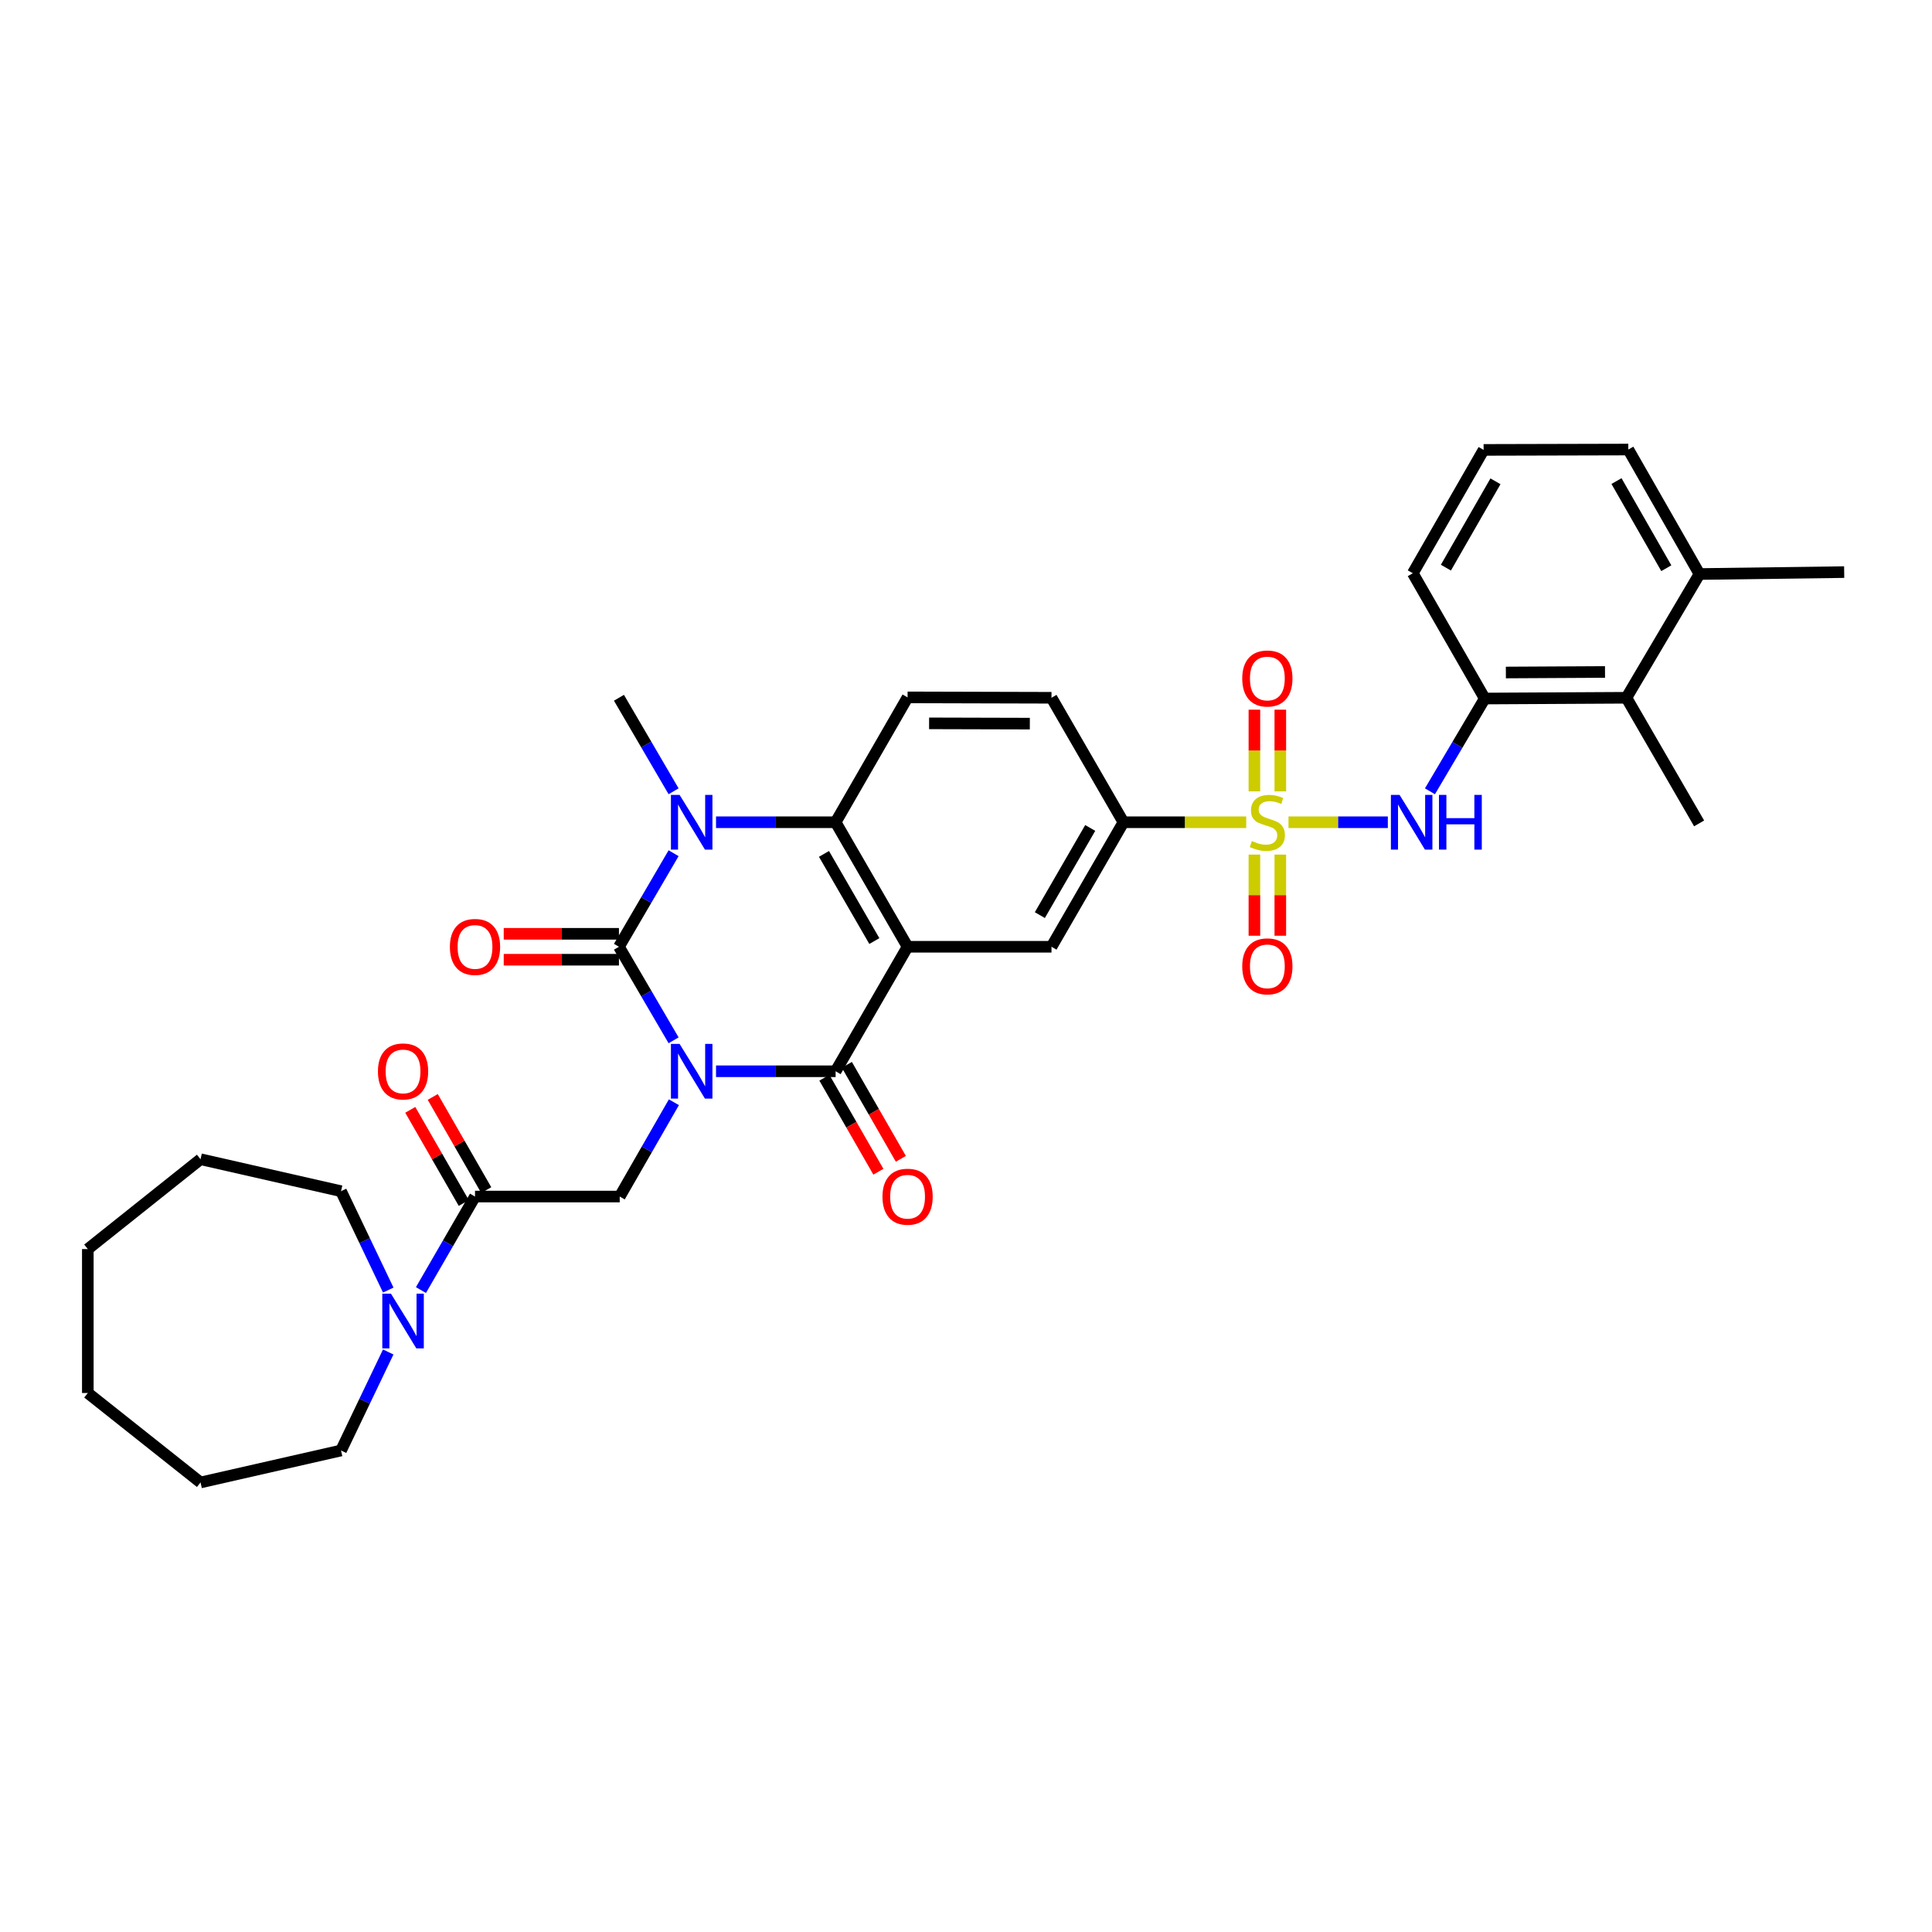 <?xml version='1.0' encoding='iso-8859-1'?>
<svg version='1.1' baseProfile='full'
              xmlns='http://www.w3.org/2000/svg'
                      xmlns:rdkit='http://www.rdkit.org/xml'
                      xmlns:xlink='http://www.w3.org/1999/xlink'
                  xml:space='preserve'
width='1000px' height='1000px' viewBox='0 0 1000 1000'>
<!-- END OF HEADER -->
<rect style='opacity:1.0;fill:#FFFFFF;stroke:none' width='1000' height='1000' x='0' y='0'> </rect>
<path class='bond-0' d='M 348.651,538.462 L 334.509,514.253' style='fill:none;fill-rule:evenodd;stroke:#0000FF;stroke-width:6px;stroke-linecap:butt;stroke-linejoin:miter;stroke-opacity:1' />
<path class='bond-0' d='M 334.509,514.253 L 320.367,490.044' style='fill:none;fill-rule:evenodd;stroke:#000000;stroke-width:6px;stroke-linecap:butt;stroke-linejoin:miter;stroke-opacity:1' />
<path class='bond-2' d='M 370.616,554.488 L 401.566,554.488' style='fill:none;fill-rule:evenodd;stroke:#0000FF;stroke-width:6px;stroke-linecap:butt;stroke-linejoin:miter;stroke-opacity:1' />
<path class='bond-2' d='M 401.566,554.488 L 432.516,554.488' style='fill:none;fill-rule:evenodd;stroke:#000000;stroke-width:6px;stroke-linecap:butt;stroke-linejoin:miter;stroke-opacity:1' />
<path class='bond-6' d='M 348.807,570.517 L 334.788,594.925' style='fill:none;fill-rule:evenodd;stroke:#0000FF;stroke-width:6px;stroke-linecap:butt;stroke-linejoin:miter;stroke-opacity:1' />
<path class='bond-6' d='M 334.788,594.925 L 320.769,619.333' style='fill:none;fill-rule:evenodd;stroke:#000000;stroke-width:6px;stroke-linecap:butt;stroke-linejoin:miter;stroke-opacity:1' />
<path class='bond-4' d='M 320.367,490.044 L 334.509,465.832' style='fill:none;fill-rule:evenodd;stroke:#000000;stroke-width:6px;stroke-linecap:butt;stroke-linejoin:miter;stroke-opacity:1' />
<path class='bond-4' d='M 334.509,465.832 L 348.652,441.62' style='fill:none;fill-rule:evenodd;stroke:#0000FF;stroke-width:6px;stroke-linecap:butt;stroke-linejoin:miter;stroke-opacity:1' />
<path class='bond-17' d='M 320.367,483.338 L 290.546,483.338' style='fill:none;fill-rule:evenodd;stroke:#000000;stroke-width:6px;stroke-linecap:butt;stroke-linejoin:miter;stroke-opacity:1' />
<path class='bond-17' d='M 290.546,483.338 L 260.726,483.338' style='fill:none;fill-rule:evenodd;stroke:#FF0000;stroke-width:6px;stroke-linecap:butt;stroke-linejoin:miter;stroke-opacity:1' />
<path class='bond-17' d='M 320.367,496.751 L 290.546,496.751' style='fill:none;fill-rule:evenodd;stroke:#000000;stroke-width:6px;stroke-linecap:butt;stroke-linejoin:miter;stroke-opacity:1' />
<path class='bond-17' d='M 290.546,496.751 L 260.726,496.751' style='fill:none;fill-rule:evenodd;stroke:#FF0000;stroke-width:6px;stroke-linecap:butt;stroke-linejoin:miter;stroke-opacity:1' />
<path class='bond-1' d='M 469.761,490.044 L 432.516,554.488' style='fill:none;fill-rule:evenodd;stroke:#000000;stroke-width:6px;stroke-linecap:butt;stroke-linejoin:miter;stroke-opacity:1' />
<path class='bond-5' d='M 469.761,490.044 L 432.516,425.594' style='fill:none;fill-rule:evenodd;stroke:#000000;stroke-width:6px;stroke-linecap:butt;stroke-linejoin:miter;stroke-opacity:1' />
<path class='bond-5' d='M 452.56,487.088 L 426.489,441.972' style='fill:none;fill-rule:evenodd;stroke:#000000;stroke-width:6px;stroke-linecap:butt;stroke-linejoin:miter;stroke-opacity:1' />
<path class='bond-9' d='M 469.761,490.044 L 544.249,490.044' style='fill:none;fill-rule:evenodd;stroke:#000000;stroke-width:6px;stroke-linecap:butt;stroke-linejoin:miter;stroke-opacity:1' />
<path class='bond-18' d='M 426.701,557.828 L 440.674,582.156' style='fill:none;fill-rule:evenodd;stroke:#000000;stroke-width:6px;stroke-linecap:butt;stroke-linejoin:miter;stroke-opacity:1' />
<path class='bond-18' d='M 440.674,582.156 L 454.646,606.484' style='fill:none;fill-rule:evenodd;stroke:#FF0000;stroke-width:6px;stroke-linecap:butt;stroke-linejoin:miter;stroke-opacity:1' />
<path class='bond-18' d='M 438.332,551.147 L 452.305,575.475' style='fill:none;fill-rule:evenodd;stroke:#000000;stroke-width:6px;stroke-linecap:butt;stroke-linejoin:miter;stroke-opacity:1' />
<path class='bond-18' d='M 452.305,575.475 L 466.278,599.804' style='fill:none;fill-rule:evenodd;stroke:#FF0000;stroke-width:6px;stroke-linecap:butt;stroke-linejoin:miter;stroke-opacity:1' />
<path class='bond-3' d='M 645.039,425.594 L 613.266,425.594' style='fill:none;fill-rule:evenodd;stroke:#CCCC00;stroke-width:6px;stroke-linecap:butt;stroke-linejoin:miter;stroke-opacity:1' />
<path class='bond-3' d='M 613.266,425.594 L 581.493,425.594' style='fill:none;fill-rule:evenodd;stroke:#000000;stroke-width:6px;stroke-linecap:butt;stroke-linejoin:miter;stroke-opacity:1' />
<path class='bond-7' d='M 666.929,425.594 L 692.633,425.594' style='fill:none;fill-rule:evenodd;stroke:#CCCC00;stroke-width:6px;stroke-linecap:butt;stroke-linejoin:miter;stroke-opacity:1' />
<path class='bond-7' d='M 692.633,425.594 L 718.337,425.594' style='fill:none;fill-rule:evenodd;stroke:#0000FF;stroke-width:6px;stroke-linecap:butt;stroke-linejoin:miter;stroke-opacity:1' />
<path class='bond-15' d='M 649.275,442.336 L 649.275,463.335' style='fill:none;fill-rule:evenodd;stroke:#CCCC00;stroke-width:6px;stroke-linecap:butt;stroke-linejoin:miter;stroke-opacity:1' />
<path class='bond-15' d='M 649.275,463.335 L 649.275,484.333' style='fill:none;fill-rule:evenodd;stroke:#FF0000;stroke-width:6px;stroke-linecap:butt;stroke-linejoin:miter;stroke-opacity:1' />
<path class='bond-15' d='M 662.688,442.336 L 662.688,463.335' style='fill:none;fill-rule:evenodd;stroke:#CCCC00;stroke-width:6px;stroke-linecap:butt;stroke-linejoin:miter;stroke-opacity:1' />
<path class='bond-15' d='M 662.688,463.335 L 662.688,484.333' style='fill:none;fill-rule:evenodd;stroke:#FF0000;stroke-width:6px;stroke-linecap:butt;stroke-linejoin:miter;stroke-opacity:1' />
<path class='bond-16' d='M 662.688,409.611 L 662.688,388.47' style='fill:none;fill-rule:evenodd;stroke:#CCCC00;stroke-width:6px;stroke-linecap:butt;stroke-linejoin:miter;stroke-opacity:1' />
<path class='bond-16' d='M 662.688,388.47 L 662.688,367.328' style='fill:none;fill-rule:evenodd;stroke:#FF0000;stroke-width:6px;stroke-linecap:butt;stroke-linejoin:miter;stroke-opacity:1' />
<path class='bond-16' d='M 649.275,409.611 L 649.275,388.47' style='fill:none;fill-rule:evenodd;stroke:#CCCC00;stroke-width:6px;stroke-linecap:butt;stroke-linejoin:miter;stroke-opacity:1' />
<path class='bond-16' d='M 649.275,388.47 L 649.275,367.328' style='fill:none;fill-rule:evenodd;stroke:#FF0000;stroke-width:6px;stroke-linecap:butt;stroke-linejoin:miter;stroke-opacity:1' />
<path class='bond-22' d='M 348.649,409.568 L 334.508,385.367' style='fill:none;fill-rule:evenodd;stroke:#0000FF;stroke-width:6px;stroke-linecap:butt;stroke-linejoin:miter;stroke-opacity:1' />
<path class='bond-22' d='M 334.508,385.367 L 320.367,361.165' style='fill:none;fill-rule:evenodd;stroke:#000000;stroke-width:6px;stroke-linecap:butt;stroke-linejoin:miter;stroke-opacity:1' />
<path class='bond-34' d='M 370.616,425.594 L 401.566,425.594' style='fill:none;fill-rule:evenodd;stroke:#0000FF;stroke-width:6px;stroke-linecap:butt;stroke-linejoin:miter;stroke-opacity:1' />
<path class='bond-34' d='M 401.566,425.594 L 432.516,425.594' style='fill:none;fill-rule:evenodd;stroke:#000000;stroke-width:6px;stroke-linecap:butt;stroke-linejoin:miter;stroke-opacity:1' />
<path class='bond-13' d='M 432.516,425.594 L 469.761,360.964' style='fill:none;fill-rule:evenodd;stroke:#000000;stroke-width:6px;stroke-linecap:butt;stroke-linejoin:miter;stroke-opacity:1' />
<path class='bond-8' d='M 320.769,619.333 L 245.864,619.333' style='fill:none;fill-rule:evenodd;stroke:#000000;stroke-width:6px;stroke-linecap:butt;stroke-linejoin:miter;stroke-opacity:1' />
<path class='bond-12' d='M 740.137,409.574 L 754.324,385.567' style='fill:none;fill-rule:evenodd;stroke:#0000FF;stroke-width:6px;stroke-linecap:butt;stroke-linejoin:miter;stroke-opacity:1' />
<path class='bond-12' d='M 754.324,385.567 L 768.511,361.56' style='fill:none;fill-rule:evenodd;stroke:#000000;stroke-width:6px;stroke-linecap:butt;stroke-linejoin:miter;stroke-opacity:1' />
<path class='bond-11' d='M 245.864,619.333 L 231.872,643.537' style='fill:none;fill-rule:evenodd;stroke:#000000;stroke-width:6px;stroke-linecap:butt;stroke-linejoin:miter;stroke-opacity:1' />
<path class='bond-11' d='M 231.872,643.537 L 217.88,667.741' style='fill:none;fill-rule:evenodd;stroke:#0000FF;stroke-width:6px;stroke-linecap:butt;stroke-linejoin:miter;stroke-opacity:1' />
<path class='bond-20' d='M 251.679,615.993 L 237.833,591.885' style='fill:none;fill-rule:evenodd;stroke:#000000;stroke-width:6px;stroke-linecap:butt;stroke-linejoin:miter;stroke-opacity:1' />
<path class='bond-20' d='M 237.833,591.885 L 223.986,567.777' style='fill:none;fill-rule:evenodd;stroke:#FF0000;stroke-width:6px;stroke-linecap:butt;stroke-linejoin:miter;stroke-opacity:1' />
<path class='bond-20' d='M 240.048,622.673 L 226.201,598.565' style='fill:none;fill-rule:evenodd;stroke:#000000;stroke-width:6px;stroke-linecap:butt;stroke-linejoin:miter;stroke-opacity:1' />
<path class='bond-20' d='M 226.201,598.565 L 212.355,574.457' style='fill:none;fill-rule:evenodd;stroke:#FF0000;stroke-width:6px;stroke-linecap:butt;stroke-linejoin:miter;stroke-opacity:1' />
<path class='bond-10' d='M 544.249,490.044 L 581.493,425.594' style='fill:none;fill-rule:evenodd;stroke:#000000;stroke-width:6px;stroke-linecap:butt;stroke-linejoin:miter;stroke-opacity:1' />
<path class='bond-10' d='M 538.222,473.666 L 564.293,428.55' style='fill:none;fill-rule:evenodd;stroke:#000000;stroke-width:6px;stroke-linecap:butt;stroke-linejoin:miter;stroke-opacity:1' />
<path class='bond-19' d='M 581.493,425.594 L 544.249,361.165' style='fill:none;fill-rule:evenodd;stroke:#000000;stroke-width:6px;stroke-linecap:butt;stroke-linejoin:miter;stroke-opacity:1' />
<path class='bond-23' d='M 200.945,699.779 L 188.731,725.274' style='fill:none;fill-rule:evenodd;stroke:#0000FF;stroke-width:6px;stroke-linecap:butt;stroke-linejoin:miter;stroke-opacity:1' />
<path class='bond-23' d='M 188.731,725.274 L 176.517,750.768' style='fill:none;fill-rule:evenodd;stroke:#000000;stroke-width:6px;stroke-linecap:butt;stroke-linejoin:miter;stroke-opacity:1' />
<path class='bond-24' d='M 200.966,667.74 L 188.741,642.15' style='fill:none;fill-rule:evenodd;stroke:#0000FF;stroke-width:6px;stroke-linecap:butt;stroke-linejoin:miter;stroke-opacity:1' />
<path class='bond-24' d='M 188.741,642.15 L 176.517,616.561' style='fill:none;fill-rule:evenodd;stroke:#000000;stroke-width:6px;stroke-linecap:butt;stroke-linejoin:miter;stroke-opacity:1' />
<path class='bond-14' d='M 768.511,361.56 L 841.822,361.165' style='fill:none;fill-rule:evenodd;stroke:#000000;stroke-width:6px;stroke-linecap:butt;stroke-linejoin:miter;stroke-opacity:1' />
<path class='bond-14' d='M 779.435,348.088 L 830.753,347.812' style='fill:none;fill-rule:evenodd;stroke:#000000;stroke-width:6px;stroke-linecap:butt;stroke-linejoin:miter;stroke-opacity:1' />
<path class='bond-25' d='M 768.511,361.56 L 731.267,296.715' style='fill:none;fill-rule:evenodd;stroke:#000000;stroke-width:6px;stroke-linecap:butt;stroke-linejoin:miter;stroke-opacity:1' />
<path class='bond-35' d='M 469.761,360.964 L 544.249,361.165' style='fill:none;fill-rule:evenodd;stroke:#000000;stroke-width:6px;stroke-linecap:butt;stroke-linejoin:miter;stroke-opacity:1' />
<path class='bond-35' d='M 480.898,374.408 L 533.039,374.548' style='fill:none;fill-rule:evenodd;stroke:#000000;stroke-width:6px;stroke-linecap:butt;stroke-linejoin:miter;stroke-opacity:1' />
<path class='bond-21' d='M 841.822,361.165 L 879.647,297.117' style='fill:none;fill-rule:evenodd;stroke:#000000;stroke-width:6px;stroke-linecap:butt;stroke-linejoin:miter;stroke-opacity:1' />
<path class='bond-27' d='M 841.822,361.165 L 879.461,426.19' style='fill:none;fill-rule:evenodd;stroke:#000000;stroke-width:6px;stroke-linecap:butt;stroke-linejoin:miter;stroke-opacity:1' />
<path class='bond-29' d='M 879.647,297.117 L 954.545,296.119' style='fill:none;fill-rule:evenodd;stroke:#000000;stroke-width:6px;stroke-linecap:butt;stroke-linejoin:miter;stroke-opacity:1' />
<path class='bond-37' d='M 879.647,297.117 L 842.813,232.681' style='fill:none;fill-rule:evenodd;stroke:#000000;stroke-width:6px;stroke-linecap:butt;stroke-linejoin:miter;stroke-opacity:1' />
<path class='bond-37' d='M 862.477,294.108 L 836.693,249.003' style='fill:none;fill-rule:evenodd;stroke:#000000;stroke-width:6px;stroke-linecap:butt;stroke-linejoin:miter;stroke-opacity:1' />
<path class='bond-30' d='M 176.517,750.768 L 103.795,767.319' style='fill:none;fill-rule:evenodd;stroke:#000000;stroke-width:6px;stroke-linecap:butt;stroke-linejoin:miter;stroke-opacity:1' />
<path class='bond-31' d='M 176.517,616.561 L 103.795,600.011' style='fill:none;fill-rule:evenodd;stroke:#000000;stroke-width:6px;stroke-linecap:butt;stroke-linejoin:miter;stroke-opacity:1' />
<path class='bond-26' d='M 731.267,296.715 L 767.915,232.868' style='fill:none;fill-rule:evenodd;stroke:#000000;stroke-width:6px;stroke-linecap:butt;stroke-linejoin:miter;stroke-opacity:1' />
<path class='bond-26' d='M 748.397,293.815 L 774.051,249.122' style='fill:none;fill-rule:evenodd;stroke:#000000;stroke-width:6px;stroke-linecap:butt;stroke-linejoin:miter;stroke-opacity:1' />
<path class='bond-28' d='M 767.915,232.868 L 842.813,232.681' style='fill:none;fill-rule:evenodd;stroke:#000000;stroke-width:6px;stroke-linecap:butt;stroke-linejoin:miter;stroke-opacity:1' />
<path class='bond-33' d='M 103.795,767.319 L 45.455,721.021' style='fill:none;fill-rule:evenodd;stroke:#000000;stroke-width:6px;stroke-linecap:butt;stroke-linejoin:miter;stroke-opacity:1' />
<path class='bond-32' d='M 103.795,600.011 L 45.455,646.517' style='fill:none;fill-rule:evenodd;stroke:#000000;stroke-width:6px;stroke-linecap:butt;stroke-linejoin:miter;stroke-opacity:1' />
<path class='bond-36' d='M 45.455,646.517 L 45.455,721.021' style='fill:none;fill-rule:evenodd;stroke:#000000;stroke-width:6px;stroke-linecap:butt;stroke-linejoin:miter;stroke-opacity:1' />
<path  class='atom-0' d='M 351.753 540.328
L 361.033 555.328
Q 361.953 556.808, 363.433 559.488
Q 364.913 562.168, 364.993 562.328
L 364.993 540.328
L 368.753 540.328
L 368.753 568.648
L 364.873 568.648
L 354.913 552.248
Q 353.753 550.328, 352.513 548.128
Q 351.313 545.928, 350.953 545.248
L 350.953 568.648
L 347.273 568.648
L 347.273 540.328
L 351.753 540.328
' fill='#0000FF'/>
<path  class='atom-4' d='M 647.981 435.314
Q 648.301 435.434, 649.621 435.994
Q 650.941 436.554, 652.381 436.914
Q 653.861 437.234, 655.301 437.234
Q 657.981 437.234, 659.541 435.954
Q 661.101 434.634, 661.101 432.354
Q 661.101 430.794, 660.301 429.834
Q 659.541 428.874, 658.341 428.354
Q 657.141 427.834, 655.141 427.234
Q 652.621 426.474, 651.101 425.754
Q 649.621 425.034, 648.541 423.514
Q 647.501 421.994, 647.501 419.434
Q 647.501 415.874, 649.901 413.674
Q 652.341 411.474, 657.141 411.474
Q 660.421 411.474, 664.141 413.034
L 663.221 416.114
Q 659.821 414.714, 657.261 414.714
Q 654.501 414.714, 652.981 415.874
Q 651.461 416.994, 651.501 418.954
Q 651.501 420.474, 652.261 421.394
Q 653.061 422.314, 654.181 422.834
Q 655.341 423.354, 657.261 423.954
Q 659.821 424.754, 661.341 425.554
Q 662.861 426.354, 663.941 427.994
Q 665.061 429.594, 665.061 432.354
Q 665.061 436.274, 662.421 438.394
Q 659.821 440.474, 655.461 440.474
Q 652.941 440.474, 651.021 439.914
Q 649.141 439.394, 646.901 438.474
L 647.981 435.314
' fill='#CCCC00'/>
<path  class='atom-5' d='M 351.753 411.434
L 361.033 426.434
Q 361.953 427.914, 363.433 430.594
Q 364.913 433.274, 364.993 433.434
L 364.993 411.434
L 368.753 411.434
L 368.753 439.754
L 364.873 439.754
L 354.913 423.354
Q 353.753 421.434, 352.513 419.234
Q 351.313 417.034, 350.953 416.354
L 350.953 439.754
L 347.273 439.754
L 347.273 411.434
L 351.753 411.434
' fill='#0000FF'/>
<path  class='atom-8' d='M 724.411 411.434
L 733.691 426.434
Q 734.611 427.914, 736.091 430.594
Q 737.571 433.274, 737.651 433.434
L 737.651 411.434
L 741.411 411.434
L 741.411 439.754
L 737.531 439.754
L 727.571 423.354
Q 726.411 421.434, 725.171 419.234
Q 723.971 417.034, 723.611 416.354
L 723.611 439.754
L 719.931 439.754
L 719.931 411.434
L 724.411 411.434
' fill='#0000FF'/>
<path  class='atom-8' d='M 744.811 411.434
L 748.651 411.434
L 748.651 423.474
L 763.131 423.474
L 763.131 411.434
L 766.971 411.434
L 766.971 439.754
L 763.131 439.754
L 763.131 426.674
L 748.651 426.674
L 748.651 439.754
L 744.811 439.754
L 744.811 411.434
' fill='#0000FF'/>
<path  class='atom-12' d='M 202.359 669.602
L 211.639 684.602
Q 212.559 686.082, 214.039 688.762
Q 215.519 691.442, 215.599 691.602
L 215.599 669.602
L 219.359 669.602
L 219.359 697.922
L 215.479 697.922
L 205.519 681.522
Q 204.359 679.602, 203.119 677.402
Q 201.919 675.202, 201.559 674.522
L 201.559 697.922
L 197.879 697.922
L 197.879 669.602
L 202.359 669.602
' fill='#0000FF'/>
<path  class='atom-16' d='M 642.981 500.177
Q 642.981 493.377, 646.341 489.577
Q 649.701 485.777, 655.981 485.777
Q 662.261 485.777, 665.621 489.577
Q 668.981 493.377, 668.981 500.177
Q 668.981 507.057, 665.581 510.977
Q 662.181 514.857, 655.981 514.857
Q 649.741 514.857, 646.341 510.977
Q 642.981 507.097, 642.981 500.177
M 655.981 511.657
Q 660.301 511.657, 662.621 508.777
Q 664.981 505.857, 664.981 500.177
Q 664.981 494.617, 662.621 491.817
Q 660.301 488.977, 655.981 488.977
Q 651.661 488.977, 649.301 491.777
Q 646.981 494.577, 646.981 500.177
Q 646.981 505.897, 649.301 508.777
Q 651.661 511.657, 655.981 511.657
' fill='#FF0000'/>
<path  class='atom-17' d='M 642.981 351.185
Q 642.981 344.385, 646.341 340.585
Q 649.701 336.785, 655.981 336.785
Q 662.261 336.785, 665.621 340.585
Q 668.981 344.385, 668.981 351.185
Q 668.981 358.065, 665.581 361.985
Q 662.181 365.865, 655.981 365.865
Q 649.741 365.865, 646.341 361.985
Q 642.981 358.105, 642.981 351.185
M 655.981 362.665
Q 660.301 362.665, 662.621 359.785
Q 664.981 356.865, 664.981 351.185
Q 664.981 345.625, 662.621 342.825
Q 660.301 339.985, 655.981 339.985
Q 651.661 339.985, 649.301 342.785
Q 646.981 345.585, 646.981 351.185
Q 646.981 356.905, 649.301 359.785
Q 651.661 362.665, 655.981 362.665
' fill='#FF0000'/>
<path  class='atom-18' d='M 232.864 490.124
Q 232.864 483.324, 236.224 479.524
Q 239.584 475.724, 245.864 475.724
Q 252.144 475.724, 255.504 479.524
Q 258.864 483.324, 258.864 490.124
Q 258.864 497.004, 255.464 500.924
Q 252.064 504.804, 245.864 504.804
Q 239.624 504.804, 236.224 500.924
Q 232.864 497.044, 232.864 490.124
M 245.864 501.604
Q 250.184 501.604, 252.504 498.724
Q 254.864 495.804, 254.864 490.124
Q 254.864 484.564, 252.504 481.764
Q 250.184 478.924, 245.864 478.924
Q 241.544 478.924, 239.184 481.724
Q 236.864 484.524, 236.864 490.124
Q 236.864 495.844, 239.184 498.724
Q 241.544 501.604, 245.864 501.604
' fill='#FF0000'/>
<path  class='atom-19' d='M 456.761 619.413
Q 456.761 612.613, 460.121 608.813
Q 463.481 605.013, 469.761 605.013
Q 476.041 605.013, 479.401 608.813
Q 482.761 612.613, 482.761 619.413
Q 482.761 626.293, 479.361 630.213
Q 475.961 634.093, 469.761 634.093
Q 463.521 634.093, 460.121 630.213
Q 456.761 626.333, 456.761 619.413
M 469.761 630.893
Q 474.081 630.893, 476.401 628.013
Q 478.761 625.093, 478.761 619.413
Q 478.761 613.853, 476.401 611.053
Q 474.081 608.213, 469.761 608.213
Q 465.441 608.213, 463.081 611.013
Q 460.761 613.813, 460.761 619.413
Q 460.761 625.133, 463.081 628.013
Q 465.441 630.893, 469.761 630.893
' fill='#FF0000'/>
<path  class='atom-21' d='M 195.619 554.568
Q 195.619 547.768, 198.979 543.968
Q 202.339 540.168, 208.619 540.168
Q 214.899 540.168, 218.259 543.968
Q 221.619 547.768, 221.619 554.568
Q 221.619 561.448, 218.219 565.368
Q 214.819 569.248, 208.619 569.248
Q 202.379 569.248, 198.979 565.368
Q 195.619 561.488, 195.619 554.568
M 208.619 566.048
Q 212.939 566.048, 215.259 563.168
Q 217.619 560.248, 217.619 554.568
Q 217.619 549.008, 215.259 546.208
Q 212.939 543.368, 208.619 543.368
Q 204.299 543.368, 201.939 546.168
Q 199.619 548.968, 199.619 554.568
Q 199.619 560.288, 201.939 563.168
Q 204.299 566.048, 208.619 566.048
' fill='#FF0000'/>
</svg>
